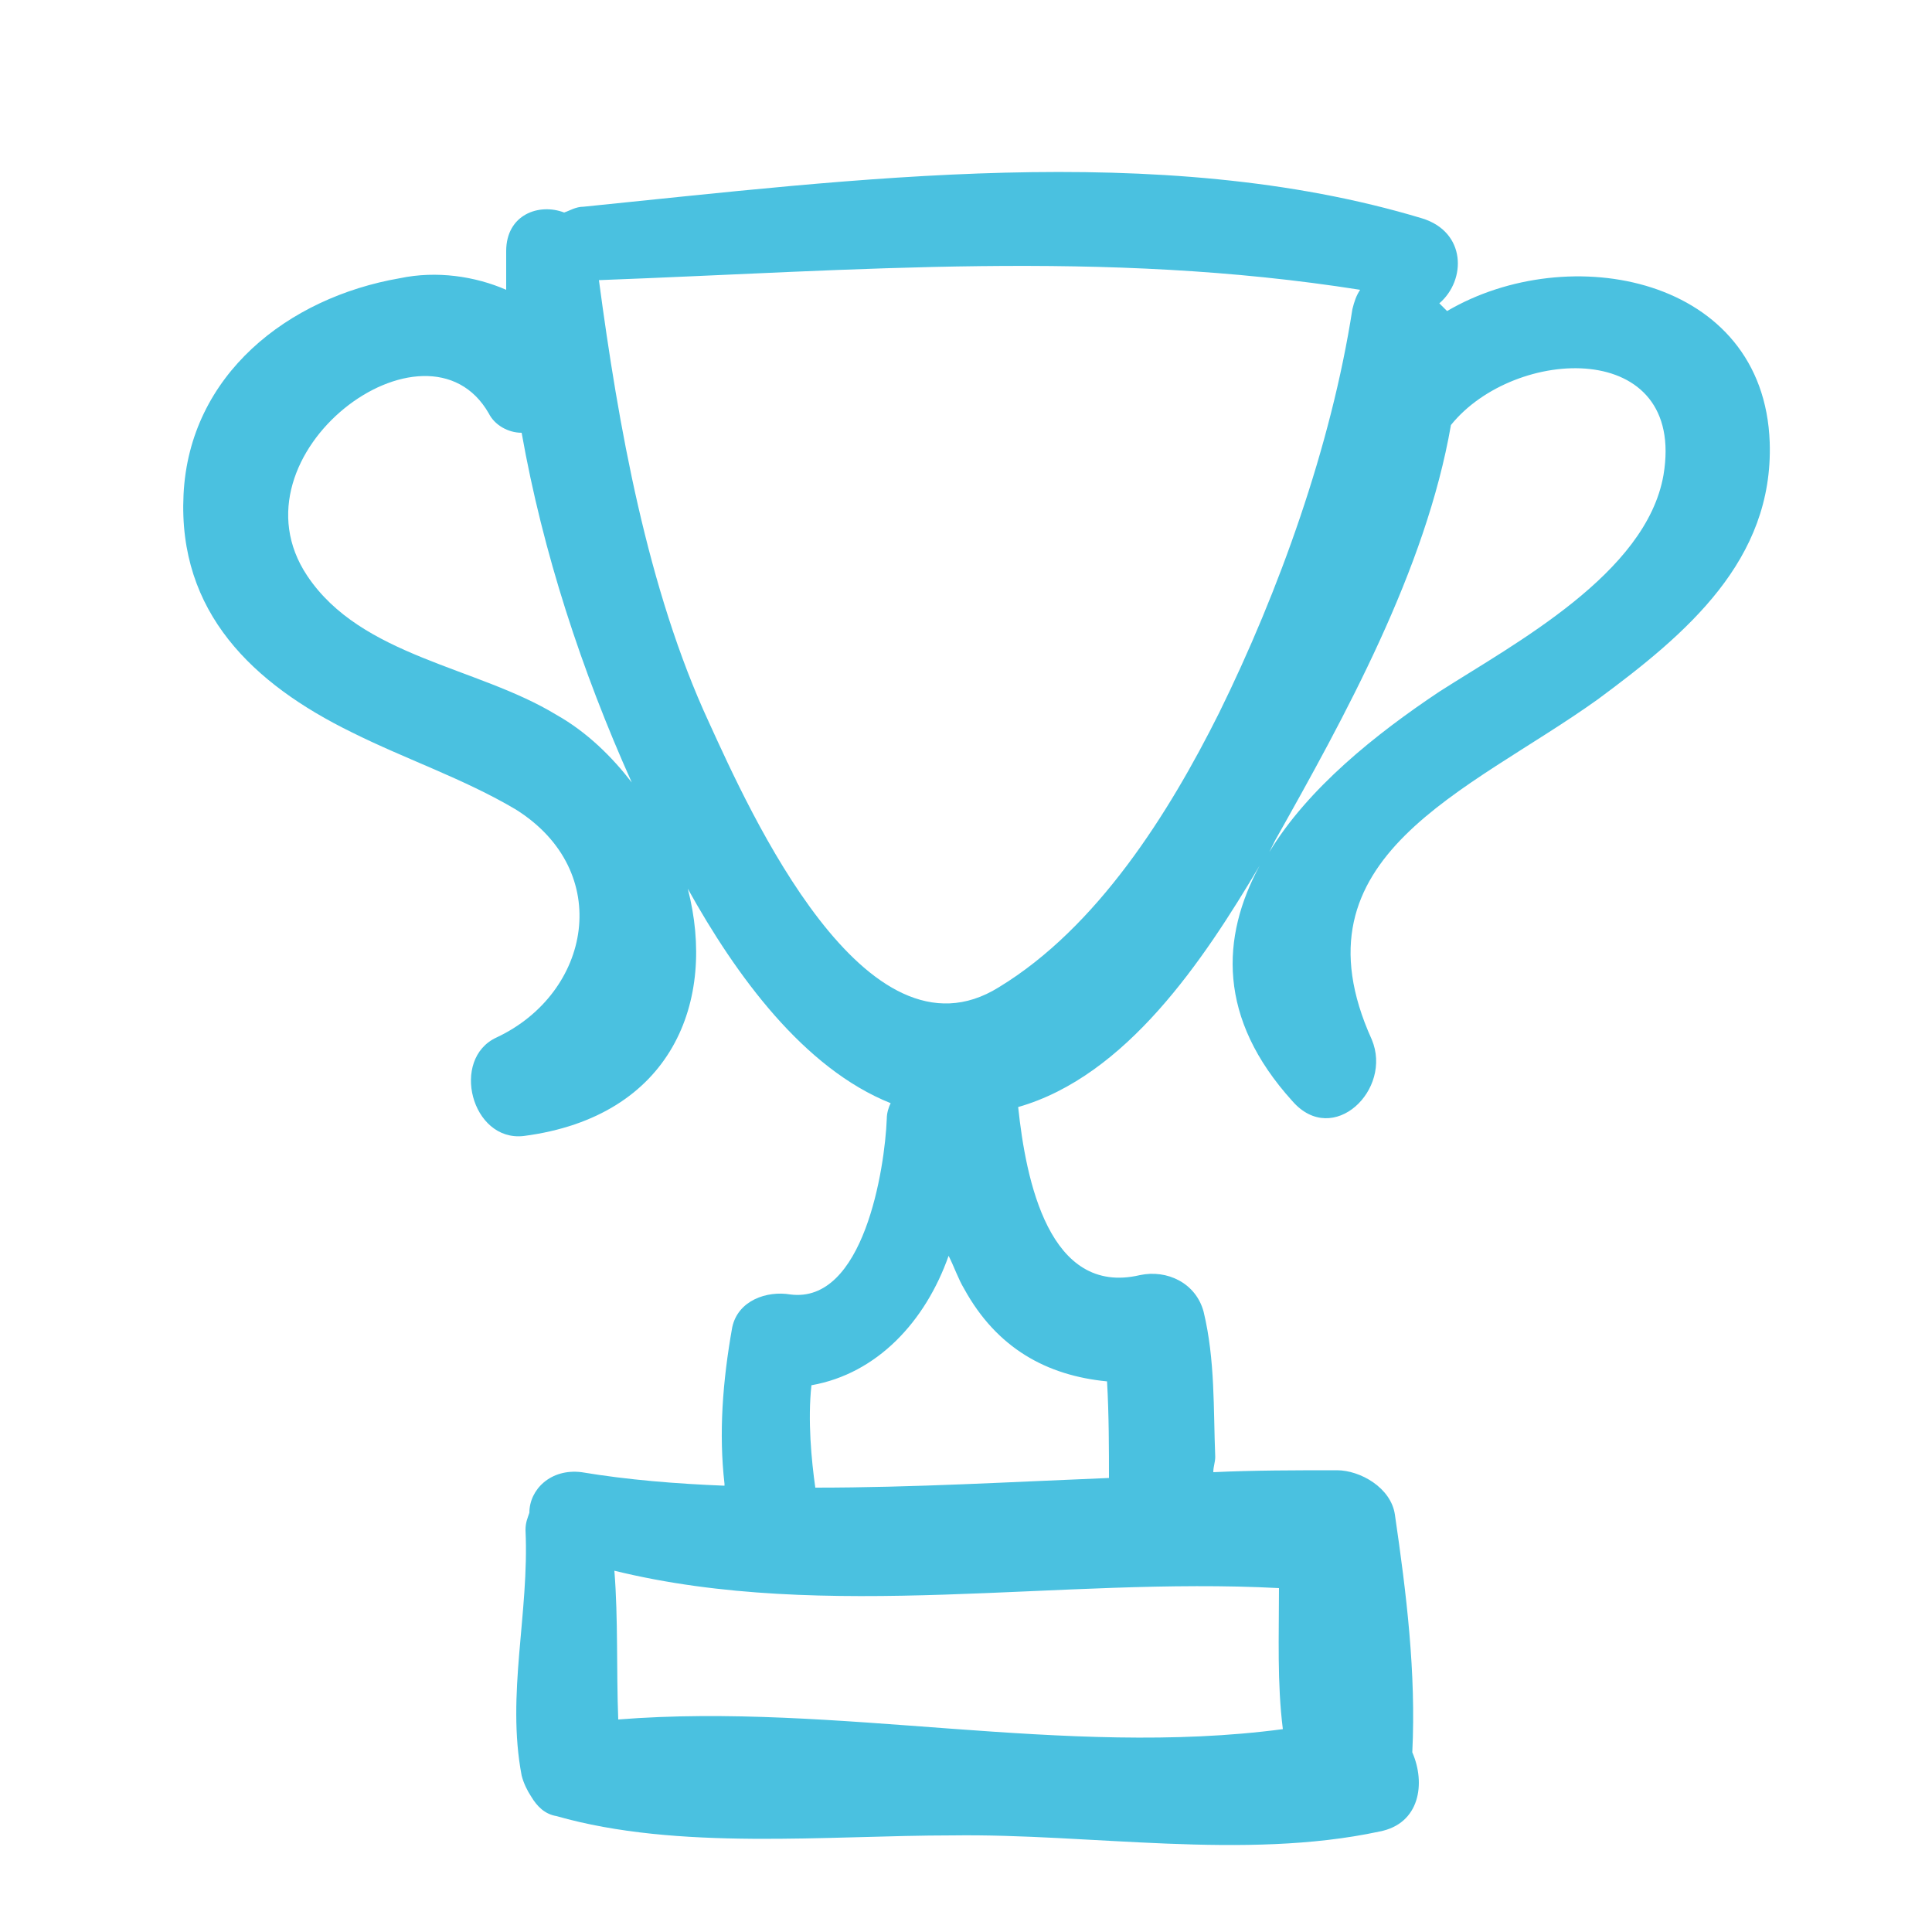 <?xml version="1.0" encoding="utf-8"?>
<!-- Generator: Adobe Illustrator 24.1.0, SVG Export Plug-In . SVG Version: 6.00 Build 0)  -->
<svg version="1.1" id="Calque_1" xmlns="http://www.w3.org/2000/svg" xmlns:xlink="http://www.w3.org/1999/xlink" x="0px" y="0px"
	 viewBox="0 0 100 100" style="enable-background:new 0 0 100 100;" xml:space="preserve">
<style type="text/css">
	.st0{fill:#4AC1E0;}
</style>
<path class="st0" d="M74.9,16.1c-0.1-0.1-0.2-0.2-0.4-0.4c1.4-1.2,1.4-3.7-0.9-4.4c-13.6-4.1-29.5-2-43.4-0.6c-0.4,0-0.7,0.2-1,0.3
	c-1.3-0.5-3,0.1-3,2c0,0.7,0,1.3,0,2c-1.6-0.7-3.6-1-5.5-0.6c-5.8,1-10.9,5-11.2,11.2c-0.3,6.1,3.6,9.8,8.7,12.3
	c2.8,1.4,5.8,2.4,8.5,4c5.1,3.2,3.9,9.5-1,11.8c-2.4,1.1-1.3,5.4,1.4,5.1c7.7-1,10-7,8.5-12.8c2.5,4.5,6,9.3,10.5,11.1
	c-0.1,0.2-0.2,0.5-0.2,0.8c-0.1,2.6-1.2,9.6-5,9.1c-1.2-0.2-2.7,0.3-3,1.7c-0.5,2.8-0.7,5.5-0.4,8.1c0,0,0,0.1,0,0.1
	c-2.5-0.1-5-0.3-7.4-0.7c-1.6-0.2-2.7,0.9-2.7,2.1c-0.1,0.3-0.2,0.5-0.2,0.9c0.2,4.3-1,8.5-0.2,12.7c0.1,0.4,0.3,0.8,0.5,1.1
	c0.3,0.5,0.7,0.9,1.3,1c6.3,1.8,14,1,20.5,1c7.1-0.1,15.1,1.3,22.1-0.2c2.1-0.4,2.4-2.5,1.7-4.1c0.2-4.1-0.3-8.2-0.9-12.3
	c-0.2-1.4-1.8-2.3-3-2.3c-2.1,0-4.3,0-6.4,0.1c0-0.3,0.1-0.5,0.1-0.8c-0.1-2.5,0-5-0.6-7.5c-0.4-1.5-1.9-2.2-3.3-1.9
	c-4.7,1.1-5.9-4.9-6.3-8.7c5.6-1.6,9.6-7.6,12.5-12.5c-2,3.7-2.2,7.9,1.7,12.2c2.1,2.4,5.2-0.6,4.1-3.2c-4.3-9.5,5-12.8,11.7-17.6
	c4.6-3.4,9.1-7.2,8.9-13.3C91.3,14.3,81.2,12.4,74.9,16.1z M28.8,37c-4.1-2.5-10.1-3-12.9-7.2c-4.2-6.3,6.2-14,9.4-8.4
	c0.3,0.6,1,1,1.7,1c1.1,6.2,3.1,12.3,5.7,18.1C31.7,39.2,30.4,37.9,28.8,37z M66.2,82.2c0,2.5-0.1,4.9,0.2,7.3
	C55.1,91,43.3,88.1,32,89c-0.1-2.6,0-5.2-0.2-7.7C42.8,84,54.9,81.6,66.2,82.2z M57.3,71.5c0.1,1.7,0.1,3.6,0.1,5
	C52.4,76.7,47.3,77,42.2,77c-0.2-1.4-0.4-3.5-0.2-5.3c3.4-0.6,5.9-3.3,7.1-6.7c0.3,0.6,0.5,1.2,0.8,1.7
	C51.6,69.8,54.2,71.2,57.3,71.5z M63.1,36.9c-2.6,5.2-6.3,11.1-11.4,14.2c-6.9,4.3-12.9-9.1-15-13.7C33.5,30.5,32,22,31,14.5
	C44.4,14,57.1,12.9,70.4,15c-0.2,0.3-0.3,0.6-0.4,1C68.9,23.1,66.2,30.6,63.1,36.9z M86.1,24.6c-0.9,5.1-7.7,8.7-11.6,11.2
	c-3.3,2.2-6.8,5-8.8,8.3c0.1-0.2,0.2-0.4,0.3-0.6c3.6-6.4,7.8-14,9.1-21.5C78.4,17.9,87.3,17.5,86.1,24.6z"/>
</svg>
